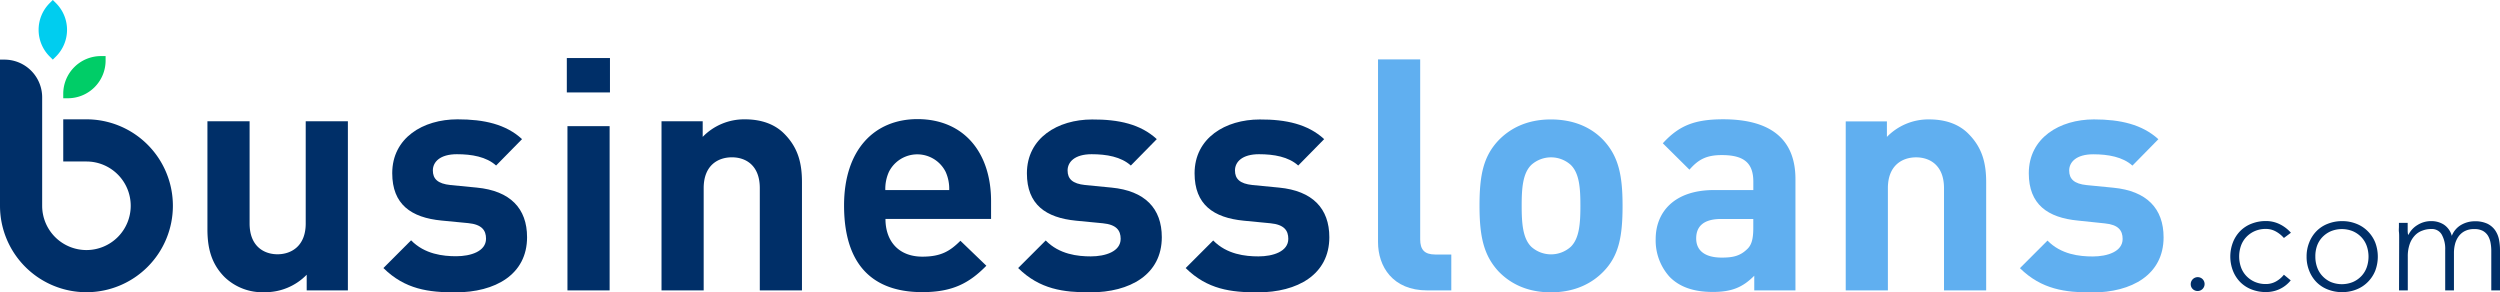 <?xml version="1.0" encoding="UTF-8"?> <svg xmlns="http://www.w3.org/2000/svg" viewBox="0 0 662.87 77.5"><defs><style>.cls-1{fill:#002f68;}.cls-2{fill:#00cd67;}.cls-3{fill:#00cdef;}.cls-4{fill:#60aff0;}</style></defs><g id="Layer_2" data-name="Layer 2"><g id="_05_bl-final" data-name="05_bl-final"><g id="Final_10radius"><g id="margins"><g id="bl-logo_final"><path class="cls-1" d="M22.92,31.64H16.77V42.82h6.15A11.74,11.74,0,1,1,11.18,54.56h0V25.81a10,10,0,0,0-10-10H0V54.56H0A22.92,22.92,0,1,0,22.92,31.64Z"></path><path class="cls-2" d="M18,26.05H16.77V24.87a10,10,0,0,1,10-10H28v1.18A10,10,0,0,1,18,26.05Z"></path><path class="cls-3" d="M14,0l-.83.83a10,10,0,0,0,0,14.15l.83.83.84-.83a10,10,0,0,0,0-14.15L14,0Z"></path><g id="text"><path class="cls-1" d="M580.87,75.35A1.85,1.85,0,0,1,584,74a1.85,1.85,0,0,1-2.62,2.62A1.74,1.74,0,0,1,580.87,75.35Z"></path><path class="cls-1" d="M607.38,74.34a8.29,8.29,0,0,1-3,2.34,8.51,8.51,0,0,1-3.6.76,10.22,10.22,0,0,1-3.79-.7,8.53,8.53,0,0,1-3-1.95,8.86,8.86,0,0,1-1.93-3,10.48,10.48,0,0,1,0-7.53,8.86,8.86,0,0,1,1.93-3,8.53,8.53,0,0,1,3-1.95,10.22,10.22,0,0,1,3.79-.7,8.14,8.14,0,0,1,3.65.82,9.53,9.53,0,0,1,3,2.28l-1.86,1.39a7.86,7.86,0,0,0-2.2-1.76,5.37,5.37,0,0,0-2.59-.64,7.18,7.18,0,0,0-2.94.58,6.91,6.91,0,0,0-2.24,1.57,6.56,6.56,0,0,0-1.41,2.31,8.67,8.67,0,0,0,0,5.69,6.56,6.56,0,0,0,1.41,2.31,6.91,6.91,0,0,0,2.24,1.57,7.18,7.18,0,0,0,2.94.58,5.46,5.46,0,0,0,2.69-.68,7.05,7.05,0,0,0,2.1-1.79Z"></path><path class="cls-1" d="M611.59,68.05a9.81,9.81,0,0,1,.7-3.77,8.86,8.86,0,0,1,1.93-3,8.44,8.44,0,0,1,3-1.95,10.22,10.22,0,0,1,3.79-.7,10,10,0,0,1,3.77.7,8.62,8.62,0,0,1,3,1.95,8.93,8.93,0,0,1,2,3,10.62,10.62,0,0,1,0,7.53,8.93,8.93,0,0,1-2,3,8.62,8.62,0,0,1-3,1.95,10,10,0,0,1-3.77.7,10.22,10.22,0,0,1-3.79-.7,8.44,8.44,0,0,1-3-1.95,8.86,8.86,0,0,1-1.93-3A9.79,9.79,0,0,1,611.59,68.05Zm2.32,0a8.34,8.34,0,0,0,.48,2.84,6.56,6.56,0,0,0,1.41,2.31A6.91,6.91,0,0,0,618,74.77a7.74,7.74,0,0,0,5.88,0,6.91,6.91,0,0,0,2.24-1.57,6.56,6.56,0,0,0,1.41-2.31,8.67,8.67,0,0,0,0-5.69,6.56,6.56,0,0,0-1.41-2.31,6.91,6.91,0,0,0-2.24-1.57,7.74,7.74,0,0,0-5.88,0,6.91,6.91,0,0,0-2.24,1.57,6.56,6.56,0,0,0-1.41,2.31A8.36,8.36,0,0,0,613.91,68.05Z"></path><path class="cls-1" d="M636.13,64.14c0-.33,0-.74,0-1.22s0-1-.06-1.45,0-.94,0-1.37,0-.75,0-1h2.32c0,.67,0,1.31,0,1.93a6.75,6.75,0,0,0,.1,1.2h.12a6.18,6.18,0,0,1,2.32-2.53,6.73,6.73,0,0,1,3.78-1.07,6.1,6.1,0,0,1,3.25.91,5.17,5.17,0,0,1,2.13,3,5.77,5.77,0,0,1,2.53-2.94,7.19,7.19,0,0,1,3.53-.93,7.57,7.57,0,0,1,3.4.66A5.44,5.44,0,0,1,661.54,61a6.67,6.67,0,0,1,1.05,2.45,14.3,14.3,0,0,1,.28,2.86V77h-2.31V66.46a11.35,11.35,0,0,0-.2-2.11,5.63,5.63,0,0,0-.67-1.83,3.7,3.7,0,0,0-1.36-1.3,4.65,4.65,0,0,0-2.26-.48,5.26,5.26,0,0,0-2.66.6,4.69,4.69,0,0,0-1.65,1.53,6.19,6.19,0,0,0-.85,2,9.46,9.46,0,0,0-.25,2V77h-2.32V66.23a7.69,7.69,0,0,0-.9-4,3,3,0,0,0-2.81-1.51,6.49,6.49,0,0,0-2.41.45,5,5,0,0,0-2,1.35,6.34,6.34,0,0,0-1.32,2.28,9.77,9.77,0,0,0-.48,3.23V77h-2.32Z"></path></g><path class="cls-1" d="M92.24,77H81.32V72.84a15.36,15.36,0,0,1-11.18,4.64,14.47,14.47,0,0,1-10.58-4C56,69.91,55,65.7,55,60.8V32.16H66.18V59.25c0,6.11,3.87,8.17,7.4,8.17s7.48-2.06,7.48-8.17V32.16H92.24Z"></path><path class="cls-1" d="M138.42,36.89l-6.88,7c-2.58-2.33-6.45-3-10.4-3-4.48,0-6.37,2.06-6.37,4.3s1.29,3.52,4.65,3.87l7,.68c8.86.86,13.33,5.51,13.33,13.16,0,9.89-8.43,14.62-19,14.62-7.05,0-13.33-.77-19.09-6.45L109,63.72c3.61,3.7,8.51,4.22,11.95,4.22,3.87,0,7.92-1.29,7.92-4.65,0-2.23-1.12-3.78-4.73-4.13l-7.06-.68C109,57.7,104,54.18,104,45.92c0-9.37,8.17-14.28,17.29-14.28C128.36,31.64,134.12,32.93,138.42,36.89Z"></path><path class="cls-1" d="M161.73,24.51H150.29V15.39h11.44ZM161.64,77H150.46V33.45h11.18Z"></path><path class="cls-1" d="M208.08,35.6c3.61,3.7,4.56,7.83,4.56,12.73V77H201.46V49.88c0-6.11-3.79-8.17-7.4-8.17s-7.48,2.06-7.48,8.17V77H175.4V32.16h10.92v4.13a15.33,15.33,0,0,1,11.18-4.65C202,31.64,205.59,33,208.08,35.6Z"></path><path class="cls-1" d="M262.78,53.32v4.73h-28c0,5.84,3.44,10,9.8,10,4.91,0,7.31-1.46,10.07-4.21l6.88,6.62c-4.56,4.64-9,7-17,7-10.67,0-20.73-4.81-20.73-23,0-14.62,7.91-22.88,19.52-22.88C255.72,31.64,262.78,40.59,262.78,53.32Zm-27.09-7.74a10.89,10.89,0,0,0-.95,4.81h16.94a10.89,10.89,0,0,0-.94-4.81,8.41,8.41,0,0,0-15.05,0Z"></path><path class="cls-1" d="M306.72,36.89l-6.88,7c-2.58-2.33-6.45-3-10.4-3-4.48,0-6.37,2.06-6.37,4.3s1.29,3.52,4.65,3.87l7,.68c8.86.86,13.33,5.51,13.33,13.16,0,9.89-8.43,14.62-19,14.62-7,0-13.33-.77-19.09-6.45l7.31-7.31c3.61,3.7,8.51,4.22,11.95,4.22,3.87,0,7.92-1.29,7.92-4.65,0-2.23-1.12-3.78-4.73-4.13l-7.06-.68c-8.08-.78-13.07-4.3-13.07-12.56,0-9.37,8.17-14.28,17.29-14.28C296.66,31.64,302.42,32.93,306.72,36.89Z"></path><path class="cls-1" d="M351.1,36.89l-6.88,7c-2.58-2.33-6.45-3-10.41-3-4.47,0-6.36,2.06-6.36,4.3s1.29,3.52,4.64,3.87l7.05.68c8.86.86,13.33,5.51,13.33,13.16,0,9.89-8.43,14.62-19,14.62-7.06,0-13.33-.77-19.09-6.45l7.3-7.31c3.62,3.7,8.52,4.22,12,4.22,3.87,0,7.91-1.29,7.91-4.65,0-2.23-1.12-3.78-4.73-4.13l-7.05-.68c-8.09-.78-13.07-4.3-13.07-12.56,0-9.37,8.17-14.28,17.28-14.28C341,31.64,346.8,32.93,351.1,36.89Z"></path><path class="cls-4" d="M376.56,63.48c0,2.67,1.11,4,3.95,4h4.3V77h-6.36c-9.2,0-13.07-6.36-13.07-12.81V15.75h11.18Z"></path><path class="cls-4" d="M425.15,72c-2.84,2.93-7.31,5.51-13.94,5.51s-11-2.58-13.84-5.51c-4-4.3-5.08-9.37-5.08-17.45s1-13.08,5.08-17.38c2.84-2.92,7.22-5.5,13.84-5.5s11.1,2.49,13.94,5.5c4,4.3,5.07,9.29,5.07,17.38S429.27,67.78,425.15,72ZM416.46,43.7a7.83,7.83,0,0,0-10.41,0c-2.32,2.24-2.58,6.28-2.58,10.84s.26,8.68,2.58,10.92a7.83,7.83,0,0,0,10.41,0c2.32-2.24,2.58-6.28,2.58-10.92S418.78,45.94,416.46,43.7Z"></path><path class="cls-4" d="M476.06,47.48V77H465.14V73.11c-3,3-5.85,4.3-11,4.3s-8.86-1.37-11.44-4A14.37,14.37,0,0,1,439,63.39c0-7.13,4.9-13,15.48-13h10.41V48.17c0-4.9-2.41-7.05-8.34-7.05-4.05,0-6.2,1.12-8.6,3.87l-7.06-7c4.39-4.81,8.6-6.36,16.09-6.36C469.61,31.66,476.06,37,476.06,47.48Zm-19.7,10.58c-4.47,0-6.62,1.81-6.62,5.16,0,3.1,2.15,5.08,6.8,5.08,2.75,0,4.73-.35,6.62-2.15,1.29-1.12,1.72-2.84,1.72-5.68V58.06Z"></path><path class="cls-4" d="M522.07,35.62c3.61,3.69,4.56,7.82,4.56,12.72V77H515.45V49.89c0-6.1-3.79-8.17-7.4-8.17s-7.48,2.07-7.48,8.17V77H489.39V32.18h10.92V36.3a15.34,15.34,0,0,1,11.18-4.64C516,31.66,519.57,33,522.07,35.62Z"></path><path class="cls-4" d="M572.29,36.91l-6.88,7c-2.58-2.32-6.45-3-10.4-3-4.48,0-6.37,2.07-6.37,4.3s1.29,3.53,4.65,3.87l7.05.69c8.86.86,13.33,5.5,13.33,13.16,0,9.89-8.43,14.62-19,14.62-7,0-13.33-.78-19.09-6.45l7.31-7.31c3.61,3.7,8.51,4.21,12,4.21,3.87,0,7.92-1.29,7.92-4.64,0-2.24-1.12-3.79-4.73-4.13L551,58.49c-8.08-.77-13.07-4.3-13.07-12.55,0-9.38,8.17-14.28,17.29-14.28C562.23,31.66,568,33,572.29,36.91Z"></path></g></g></g></g></g></svg> 